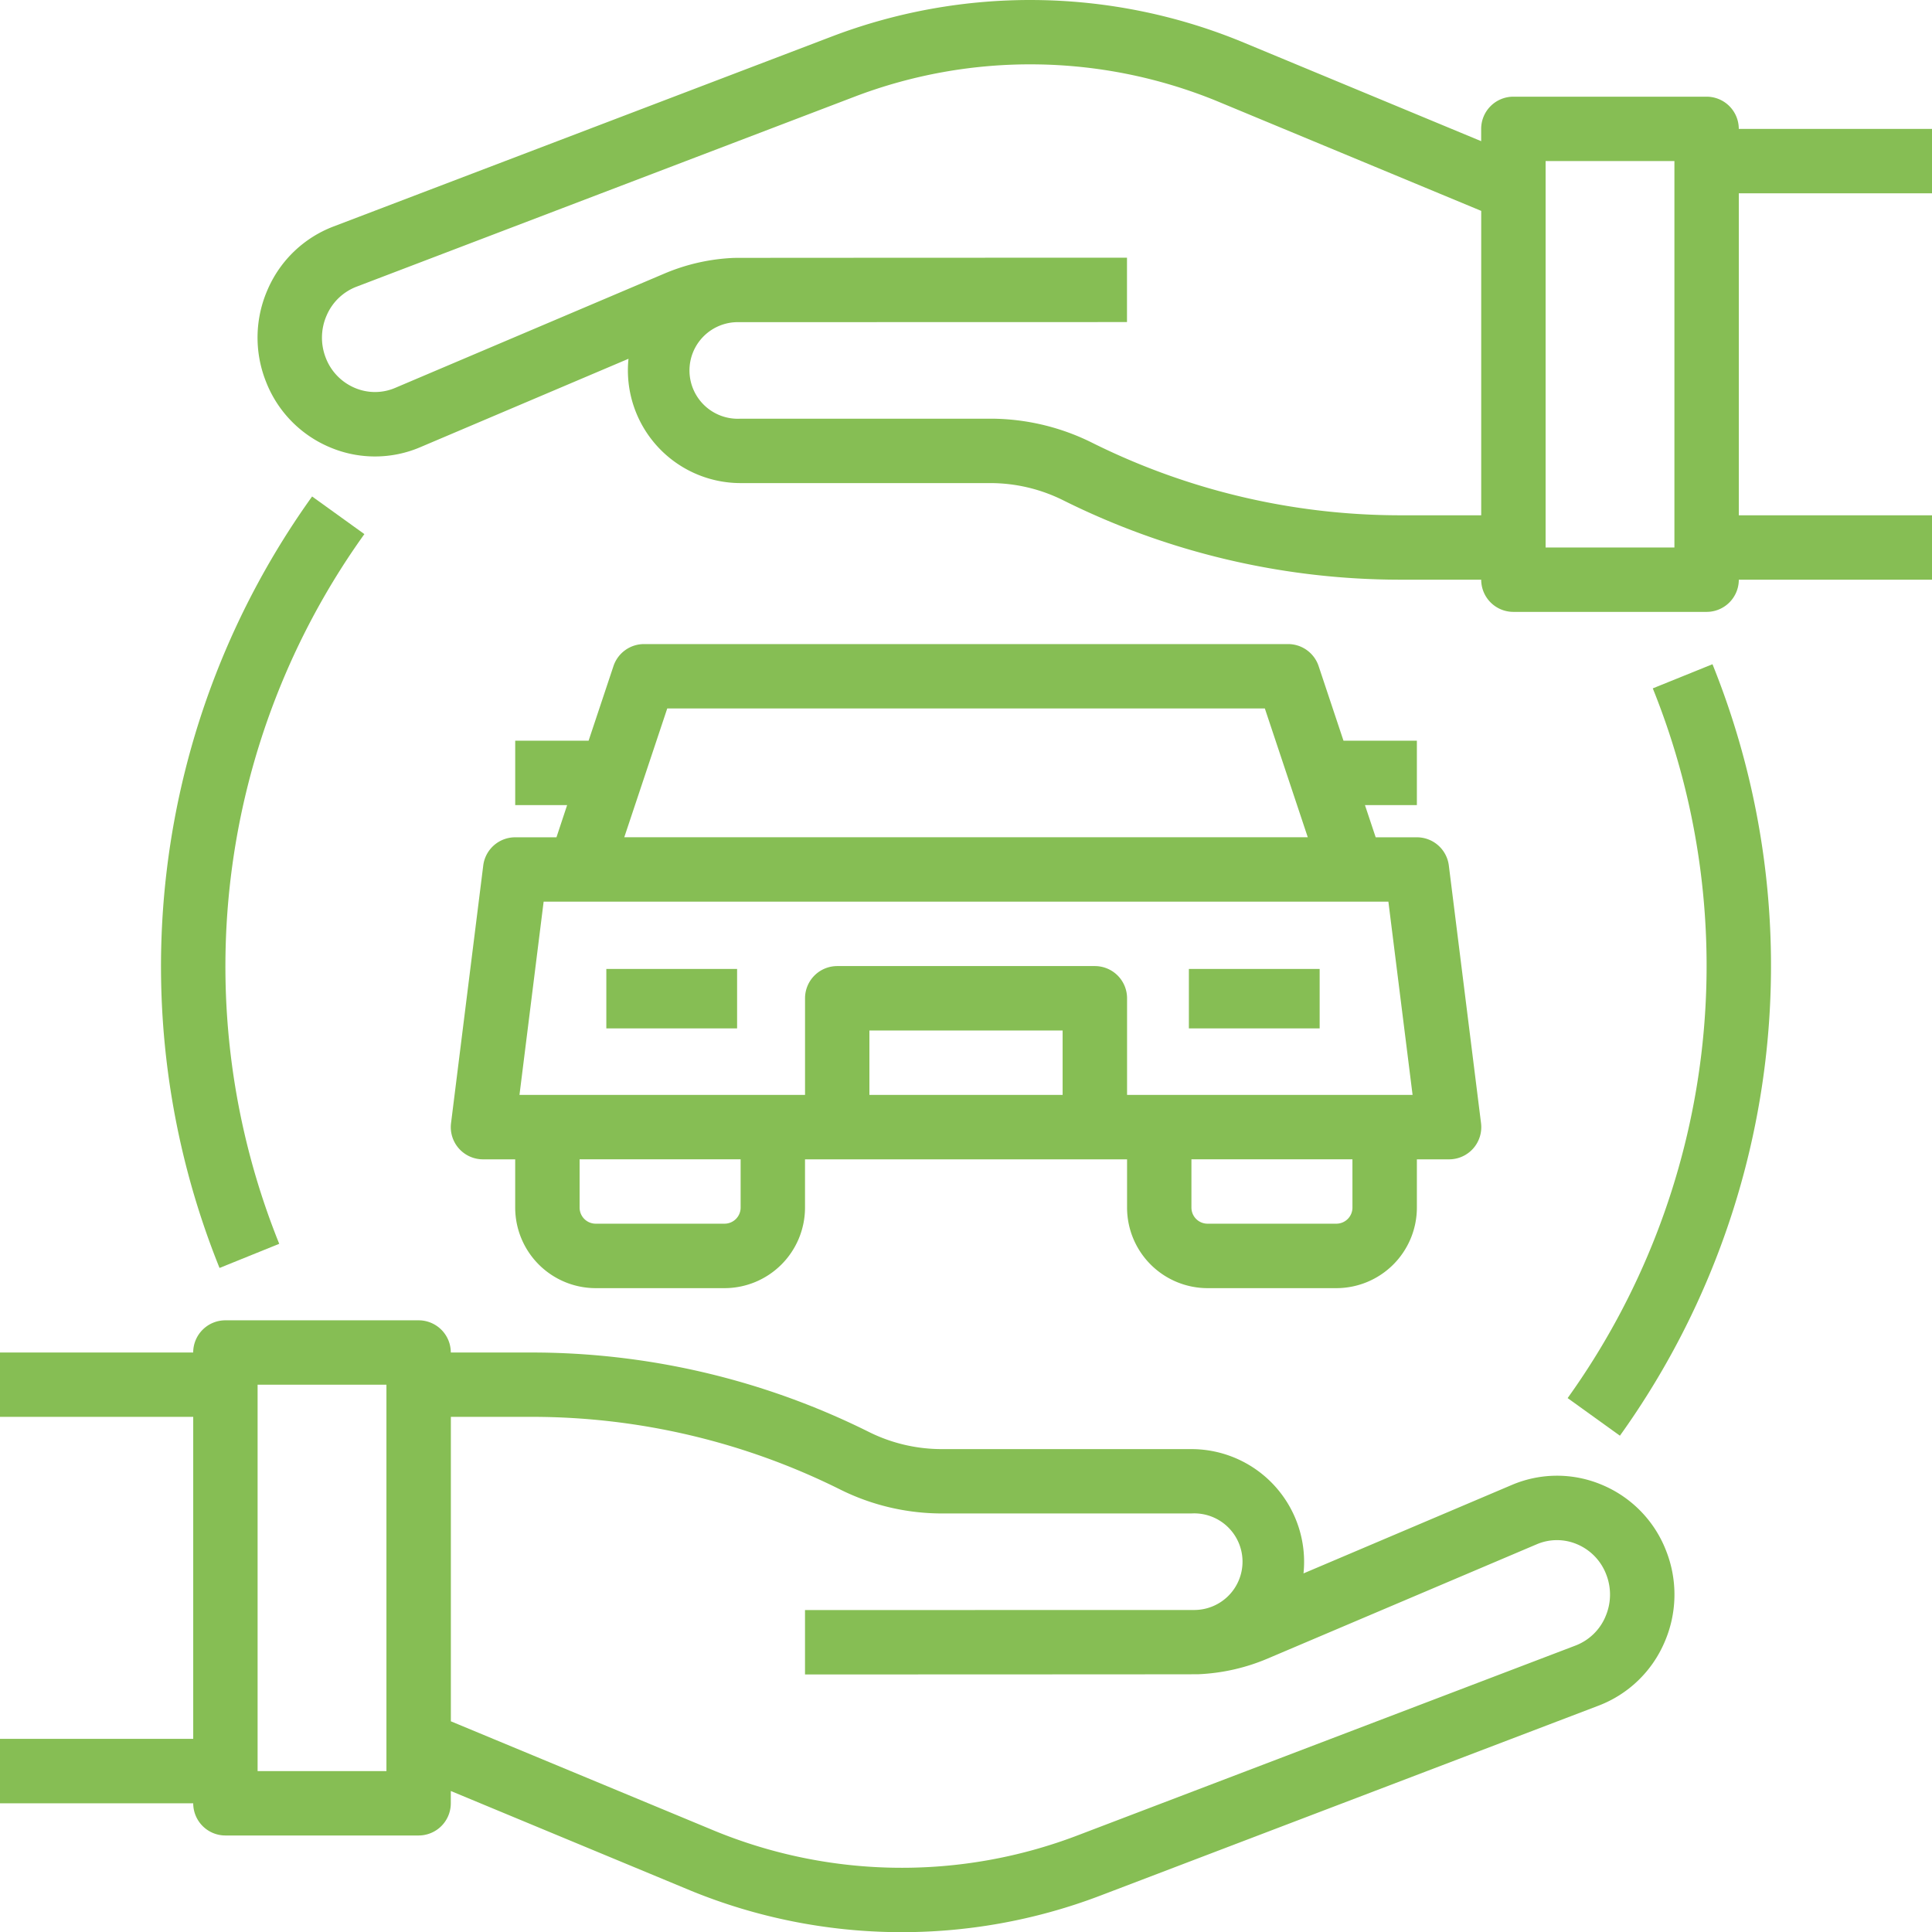 <svg xmlns="http://www.w3.org/2000/svg" width="127.988" height="128" viewBox="0 0 127.988 128">
  <g id="car-services" transform="translate(-16 -15.98)">
    <path id="Path_170" data-name="Path 170" d="M122.127,354.905a7.638,7.638,0,0,0-5.983.01l-13.791,5.856a7.469,7.469,0,0,0-7.427-8.234H78.379a10.832,10.832,0,0,1-4.821-1.138,50.091,50.091,0,0,0-22.287-5.261H45.864a2.133,2.133,0,0,0-2.133-2.133h-12.8a2.133,2.133,0,0,0-2.133,2.133H16V350.4H28.8v21.331H16V376H28.8a2.133,2.133,0,0,0,2.133,2.133h12.8A2.133,2.133,0,0,0,45.864,376v-.814L61.79,381.8a36.912,36.912,0,0,0,27.146.3l32.952-12.564a7.758,7.758,0,0,0,4.357-4.152,7.9,7.9,0,0,0,.125-6.123A7.763,7.763,0,0,0,122.127,354.905ZM41.6,373.869H33.065v-25.6H41.6Zm80.744-10.207a3.522,3.522,0,0,1-1.973,1.889L87.416,378.116a32.648,32.648,0,0,1-24-.26l-17.548-7.287V350.4h5.407a45.8,45.8,0,0,1,20.379,4.811,15.122,15.122,0,0,0,6.73,1.589H94.926a3.2,3.2,0,1,1,.127,6.394c-.086,0-25.724.006-25.724.006v4.266s25.894-.006,26.041-.014a13.174,13.174,0,0,0,4.608-1.04l17.832-7.573a3.4,3.4,0,0,1,2.665,0,3.53,3.53,0,0,1,1.925,1.985A3.66,3.66,0,0,1,122.342,363.662Z" transform="translate(0 -240.559)" fill="#86be54"/>
    <path id="Path_171" data-name="Path 171" d="M190.913,28.784V24.518h-12.8a2.133,2.133,0,0,0-2.133-2.133h-12.8a2.133,2.133,0,0,0-2.133,2.133v.814l-15.926-6.613a36.91,36.91,0,0,0-27.146-.3L85.025,30.982a7.757,7.757,0,0,0-4.357,4.152,7.9,7.9,0,0,0-.125,6.123,7.763,7.763,0,0,0,4.243,4.357,7.639,7.639,0,0,0,5.983-.01l13.791-5.856a7.469,7.469,0,0,0,7.427,8.235h16.547a10.833,10.833,0,0,1,4.821,1.138,50.09,50.09,0,0,0,22.287,5.261h5.407a2.133,2.133,0,0,0,2.133,2.133h12.8a2.133,2.133,0,0,0,2.133-2.133h12.8V50.116h-12.8V28.784ZM155.643,50.116a45.8,45.8,0,0,1-20.379-4.811,15.122,15.122,0,0,0-6.73-1.589H111.987a3.2,3.2,0,1,1-.127-6.394c.086,0,25.724-.006,25.724-.006V33.051s-25.894.006-26.041.014a13.174,13.174,0,0,0-4.608,1.04L89.1,41.678a3.4,3.4,0,0,1-2.666,0A3.53,3.53,0,0,1,84.512,39.7a3.66,3.66,0,0,1,.058-2.838,3.522,3.522,0,0,1,1.973-1.889L119.5,22.4a32.651,32.651,0,0,1,24,.26L161.05,29.95V50.116Zm18.206,2.133h-8.533v-25.6h8.533Z" transform="translate(-46.925 0)" fill="#86be54"/>
    <path id="Path_172" data-name="Path 172" d="M411.114,182.6a49.146,49.146,0,0,1-5.641,47.016l3.463,2.492A53.413,53.413,0,0,0,415.069,181Z" transform="translate(-285.623 -121.018)" fill="#86be54"/>
    <path id="Path_173" data-name="Path 173" d="M66.009,139.328a53.412,53.412,0,0,0-6.133,51.108l3.955-1.6a49.146,49.146,0,0,1,5.641-47.016Z" transform="translate(-29.333 -90.458)" fill="#86be54"/>
    <rect id="Rectangle_99" data-name="Rectangle 99" width="8.663" height="3.938" transform="translate(94.759 80.169)" fill="#86be54"/>
    <rect id="Rectangle_100" data-name="Rectangle 100" width="8.663" height="3.938" transform="translate(56.167 80.169)" fill="#86be54"/>
    <path id="Path_174" data-name="Path 174" d="M132.266,188.8a2.133,2.133,0,0,0-2.117,1.869l-2.133,17.065a2.133,2.133,0,0,0,2.117,2.4h2.133v3.2a5.339,5.339,0,0,0,5.333,5.333h8.533a5.339,5.339,0,0,0,5.333-5.333v-3.2H172.8v3.2a5.339,5.339,0,0,0,5.333,5.333h8.533a5.339,5.339,0,0,0,5.333-5.333v-3.2h2.133a2.133,2.133,0,0,0,2.117-2.4l-2.133-17.065a2.133,2.133,0,0,0-2.117-1.869h-2.729l-.711-2.133h3.44V182.4h-4.862l-1.647-4.941A2.133,2.133,0,0,0,183.462,176H140.8a2.133,2.133,0,0,0-2.024,1.459l-1.647,4.941h-4.862v4.266h3.44L135,188.8ZM147.2,213.33a1.067,1.067,0,0,1-1.067,1.067H137.6a1.067,1.067,0,0,1-1.067-1.067v-3.2H147.2Zm21.331-7.466h-12.8V201.6h12.8Zm19.2,7.466a1.067,1.067,0,0,1-1.067,1.067h-8.533a1.067,1.067,0,0,1-1.067-1.067v-3.2h10.666Zm3.983-7.466H172.8v-6.4a2.133,2.133,0,0,0-2.133-2.133H153.6a2.133,2.133,0,0,0-2.133,2.133v6.4H132.55l1.6-12.8h55.962Zm-49.375-25.6h39.588l2.844,8.533H139.492Z" transform="translate(-82.136 -117.352)" fill="#86be54"/>
  </g>
</svg>
